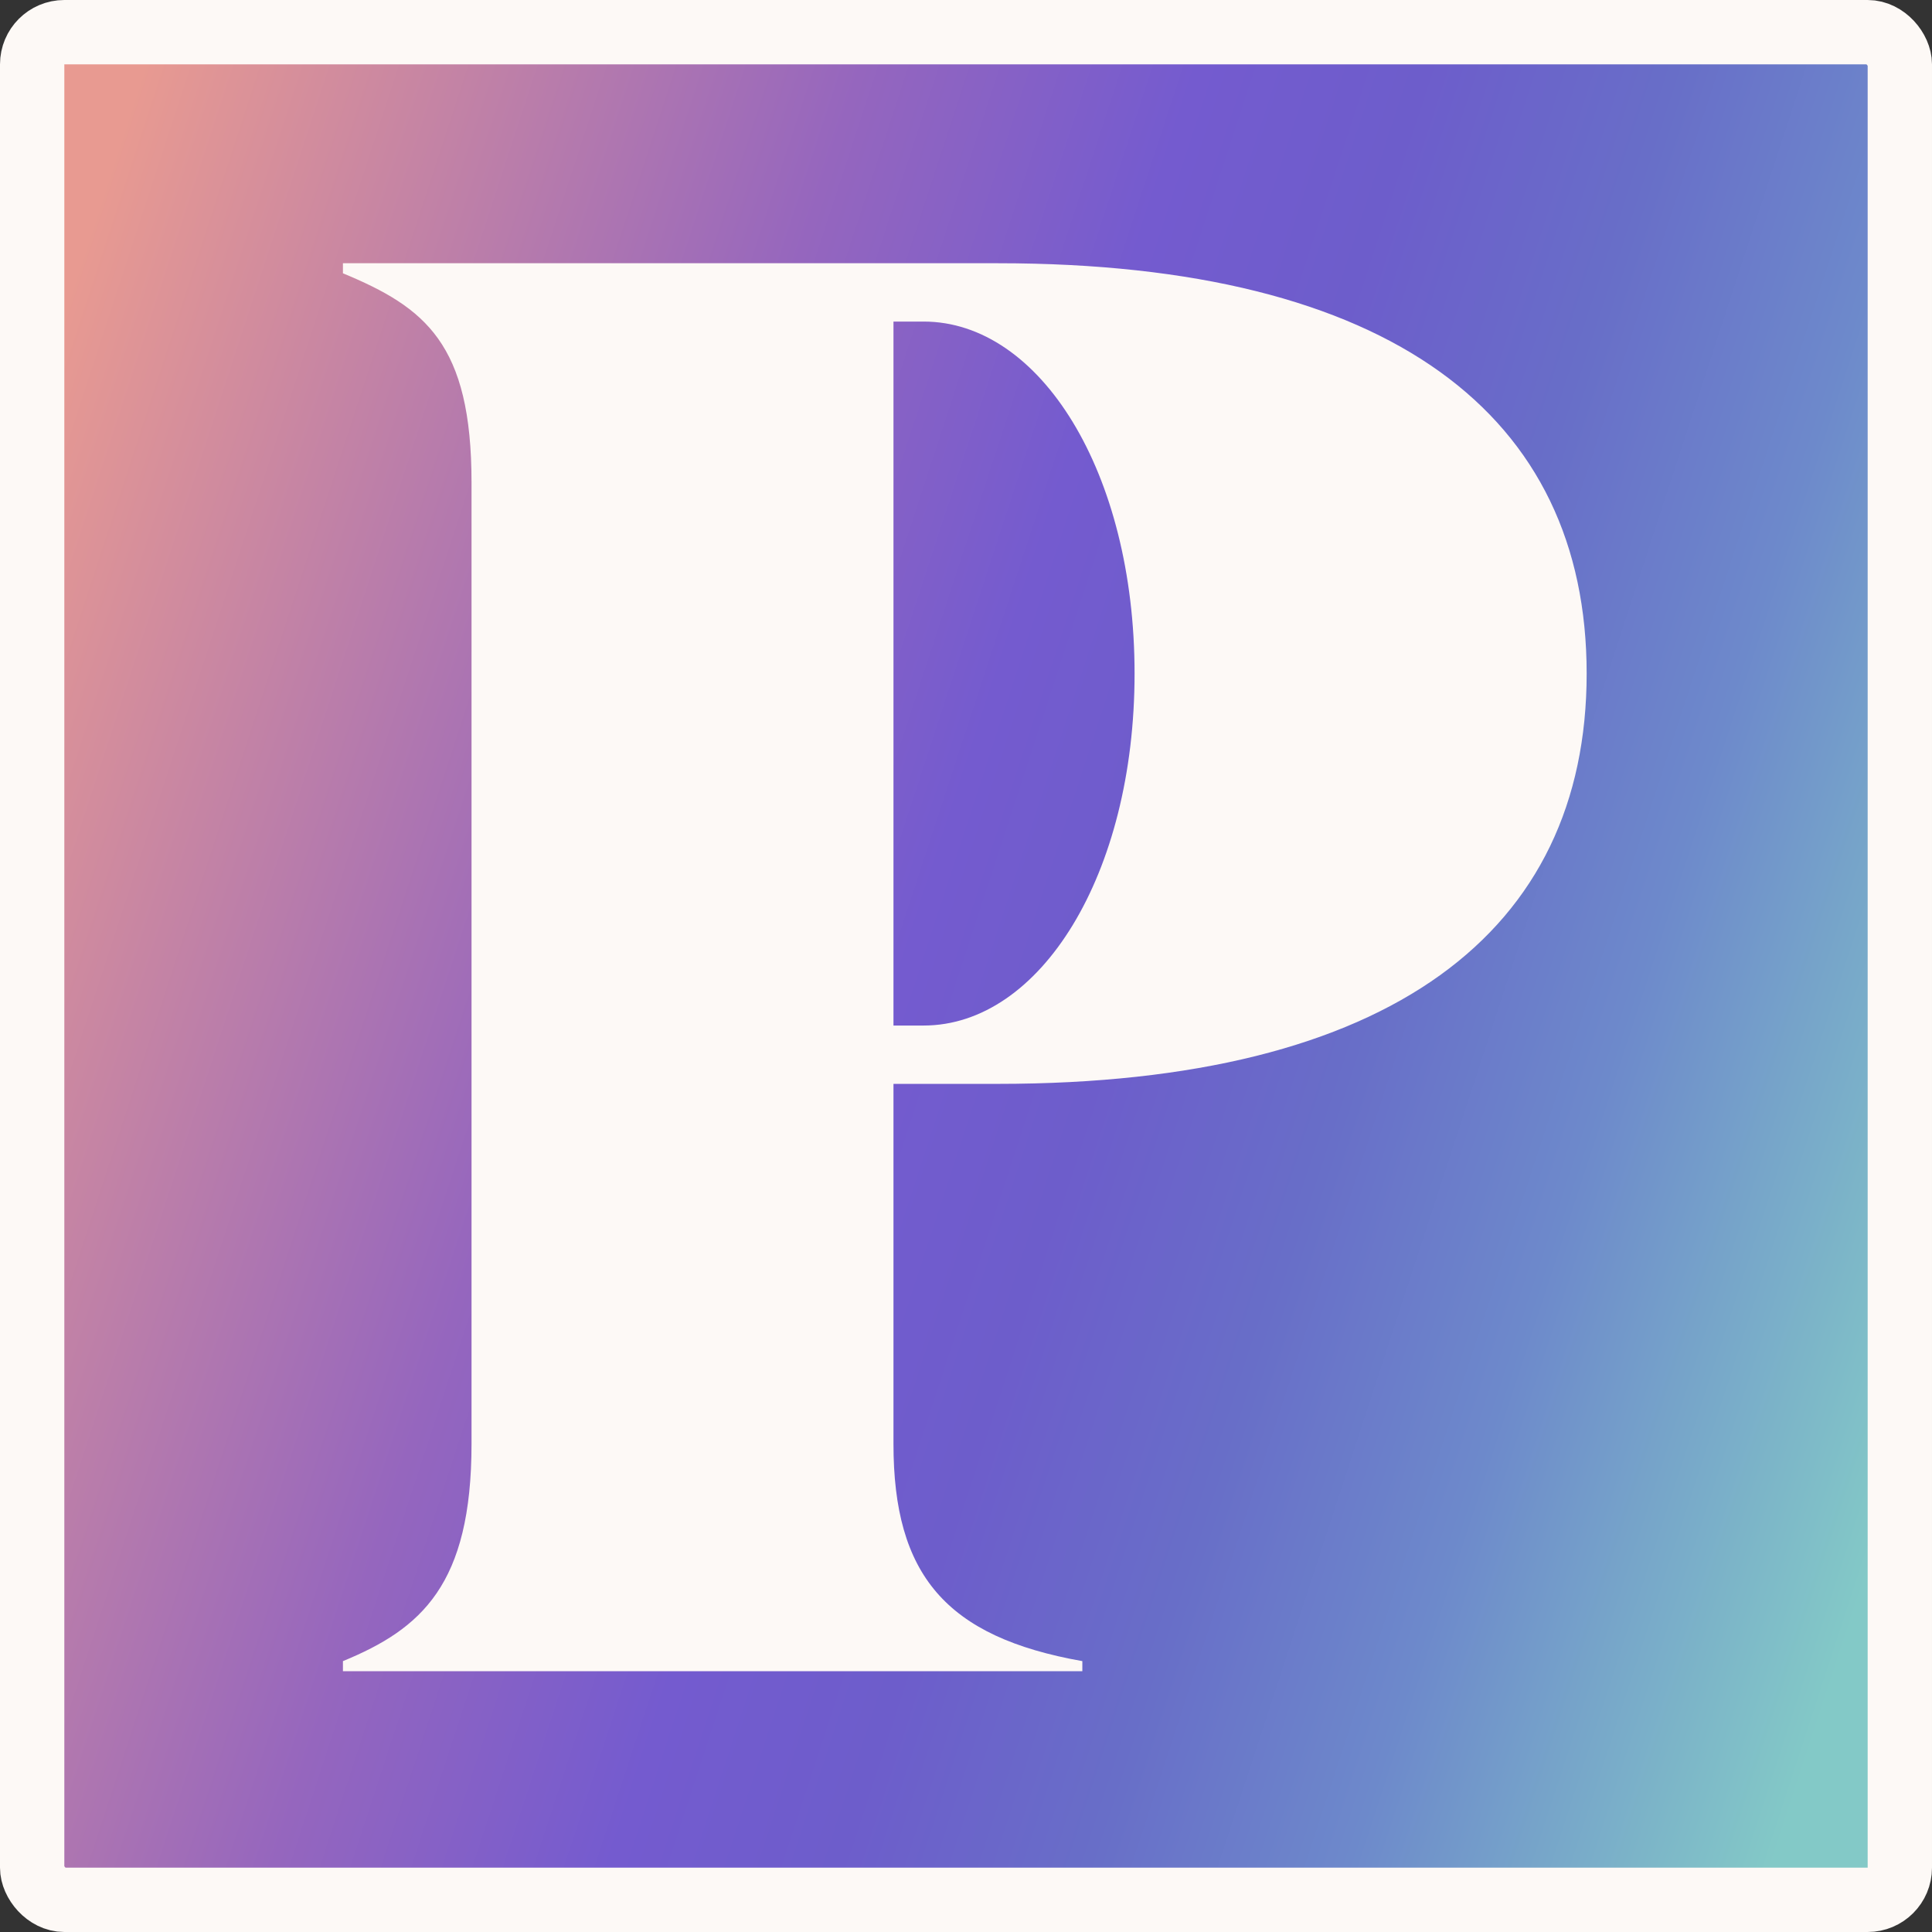 <svg xmlns="http://www.w3.org/2000/svg" fill="none" viewBox="0 0 6007 6007"><rect x="0" y="0" width="6007" height="6007" fill="#333333" stroke="none"/><rect width="5807" height="5807" x="100" y="100" fill="url(#a)" rx="100"/><rect width="5807" height="5807" x="100" y="100" stroke="#FDF9F6" stroke-width="200" rx="100"/><path fill="#FDF9F6" fill-rule="evenodd" d="M2871.69 3188.61h-93.7V999.811h93.7c362.34 0 655.94 469.029 655.94 1094.409 0 625.36-293.6 1094.39-655.94 1094.39Zm231.14-2370.156H1066.24v31.266c256.14 106.312 399.84 218.89 399.84 650.38v2989.28c0 437.76-156.2 575.34-399.84 675.41v31.27h2298.99v-31.27c-424.83-75.05-587.24-268.92-587.24-675.41V3369.97h324.84c1224.45 0 1830.42-475.27 1830.42-1275.75 0-800.47-605.97-1275.766-1830.42-1275.766Z" clip-rule="evenodd"/><defs><linearGradient id="a" x1="116.386" x2="6360.59" y1="1162.65" y2="3204.02" gradientUnits="userSpaceOnUse"><stop offset=".002" stop-color="#E89A91"/><stop offset=".326" stop-color="#9566BE"/><stop offset=".477" stop-color="#745BCF"/><stop offset=".58" stop-color="#6D5DCB"/><stop offset=".692" stop-color="#686EC8"/><stop offset=".809" stop-color="#6D89CB"/><stop offset="1" stop-color="#83C9C7"/></linearGradient></defs></svg>